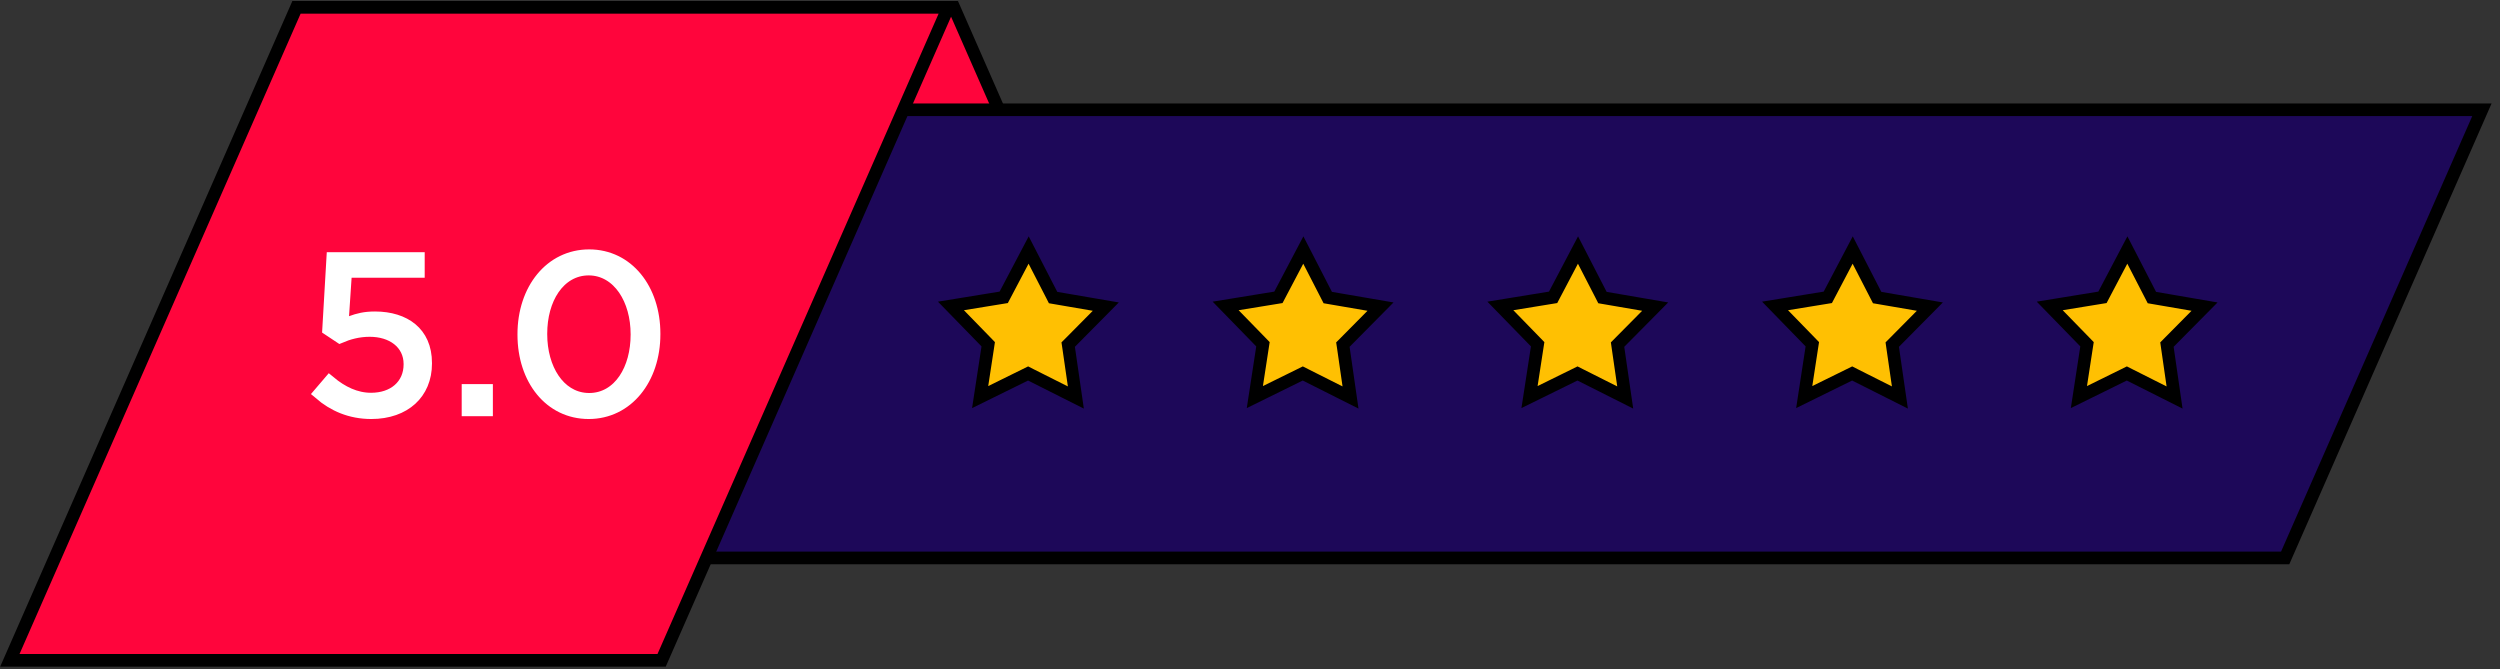 <svg width="198" height="53" viewBox="0 0 198 53" fill="none" xmlns="http://www.w3.org/2000/svg">
<rect x="0" y="0" width="198" height="53" fill="#333333" stroke="none"/>
<path d="M75.546 0.585L86.183 24.816H34.563L23.924 0.585H75.546Z" fill="#FF053C" stroke="black"/>
<path d="M196.568 8.695L180.986 44.188H24.248V8.695H196.568Z" fill="#1D0859" stroke="black"/>
<path d="M75.102 0.585L52.4 52.298H0.78L23.481 0.585H75.102Z" fill="#FF053C" stroke="black"/>
<path d="M83.292 23.345L83.405 23.567L83.651 23.609L87.58 24.284L84.776 27.116L84.6 27.292L84.637 27.538L85.208 31.483L81.646 29.691L81.425 29.578L81.201 29.689L77.627 31.45L78.23 27.511L78.267 27.265L78.095 27.086L75.314 24.23L79.249 23.589L79.494 23.549L79.61 23.329L81.468 19.802L83.292 23.345Z" fill="#FFC002" stroke="black"/>
<path d="M105.045 23.345L105.159 23.567L105.405 23.609L109.336 24.284L106.532 27.116L106.356 27.292L106.393 27.538L106.961 31.482L103.403 29.691L103.181 29.578L102.957 29.689L99.384 31.448L99.988 27.511L100.026 27.265L99.853 27.086L97.07 24.23L101.005 23.589L101.25 23.549L101.366 23.329L103.223 19.802L105.045 23.345Z" fill="#FFC002" stroke="black"/>
<path d="M126.802 23.345L126.915 23.567L127.161 23.609L131.09 24.284L128.285 27.116L128.111 27.292L128.146 27.538L128.717 31.482L125.159 29.691L124.937 29.578L124.713 29.689L121.138 31.448L121.744 27.511L121.782 27.265L121.609 27.086L118.828 24.23L122.761 23.589L123.006 23.549L123.122 23.328L124.977 19.802L126.802 23.345Z" fill="#FFC002" stroke="black"/>
<path d="M148.557 23.345L148.671 23.567L148.917 23.609L152.845 24.284L150.04 27.116L149.866 27.292L149.901 27.538L150.472 31.482L146.913 29.691L146.692 29.578L146.468 29.689L142.894 31.448L143.498 27.511L143.536 27.265L143.363 27.086L140.583 24.23L144.517 23.589L144.762 23.549L144.878 23.328L146.733 19.802L148.557 23.345Z" fill="#FFC002" stroke="black"/>
<path d="M170.316 23.345L170.43 23.567L170.675 23.609L174.6 24.284L171.796 27.116L171.622 27.292L171.657 27.538L172.226 31.483L168.667 29.691L168.446 29.578L168.222 29.689L164.65 31.448L165.254 27.511L165.292 27.265L165.119 27.086L162.338 24.23L166.27 23.589L166.515 23.549L166.631 23.328L168.487 19.801L170.316 23.345Z" fill="#FFC002" stroke="black"/>
<path d="M33.136 20.476V21.498H27.379L27.348 21.964L27.145 25.007L27.094 25.774L27.816 25.511C28.385 25.303 28.902 25.17 29.703 25.17C30.883 25.17 31.886 25.482 32.584 26.065C33.27 26.637 33.713 27.511 33.713 28.752V28.79C33.713 29.988 33.28 30.949 32.551 31.614C31.818 32.282 30.744 32.686 29.405 32.686C27.75 32.685 26.418 32.089 25.331 31.156L26.098 30.258C27.082 31.076 28.167 31.608 29.387 31.608C30.259 31.608 31.029 31.358 31.589 30.87C32.155 30.377 32.465 29.674 32.465 28.863V28.826C32.465 28.012 32.115 27.329 31.521 26.863C30.937 26.404 30.147 26.174 29.276 26.174C28.373 26.174 27.588 26.398 26.928 26.68L26.025 26.081L26.352 20.476H33.136Z" fill="white" stroke="white"/>
<path d="M38.535 30.921V32.463H37.066V30.921H38.535Z" fill="white" stroke="white"/>
<path d="M46.662 20.252C49.691 20.252 51.803 22.898 51.803 26.432V26.469C51.803 30.003 49.673 32.686 46.625 32.686C43.577 32.685 41.484 30.041 41.484 26.506V26.469C41.484 22.935 43.614 20.252 46.662 20.252ZM46.625 21.312C45.43 21.312 44.466 21.928 43.819 22.872C43.179 23.806 42.84 25.066 42.84 26.432V26.469C42.84 27.827 43.184 29.096 43.83 30.04C44.441 30.934 45.334 31.545 46.438 31.618L46.662 31.626C47.866 31.626 48.831 31.005 49.475 30.058C50.112 29.121 50.445 27.861 50.445 26.506V26.469C50.445 25.109 50.096 23.841 49.449 22.898C48.795 21.946 47.823 21.312 46.625 21.312Z" fill="white" stroke="white"/>
</svg>
